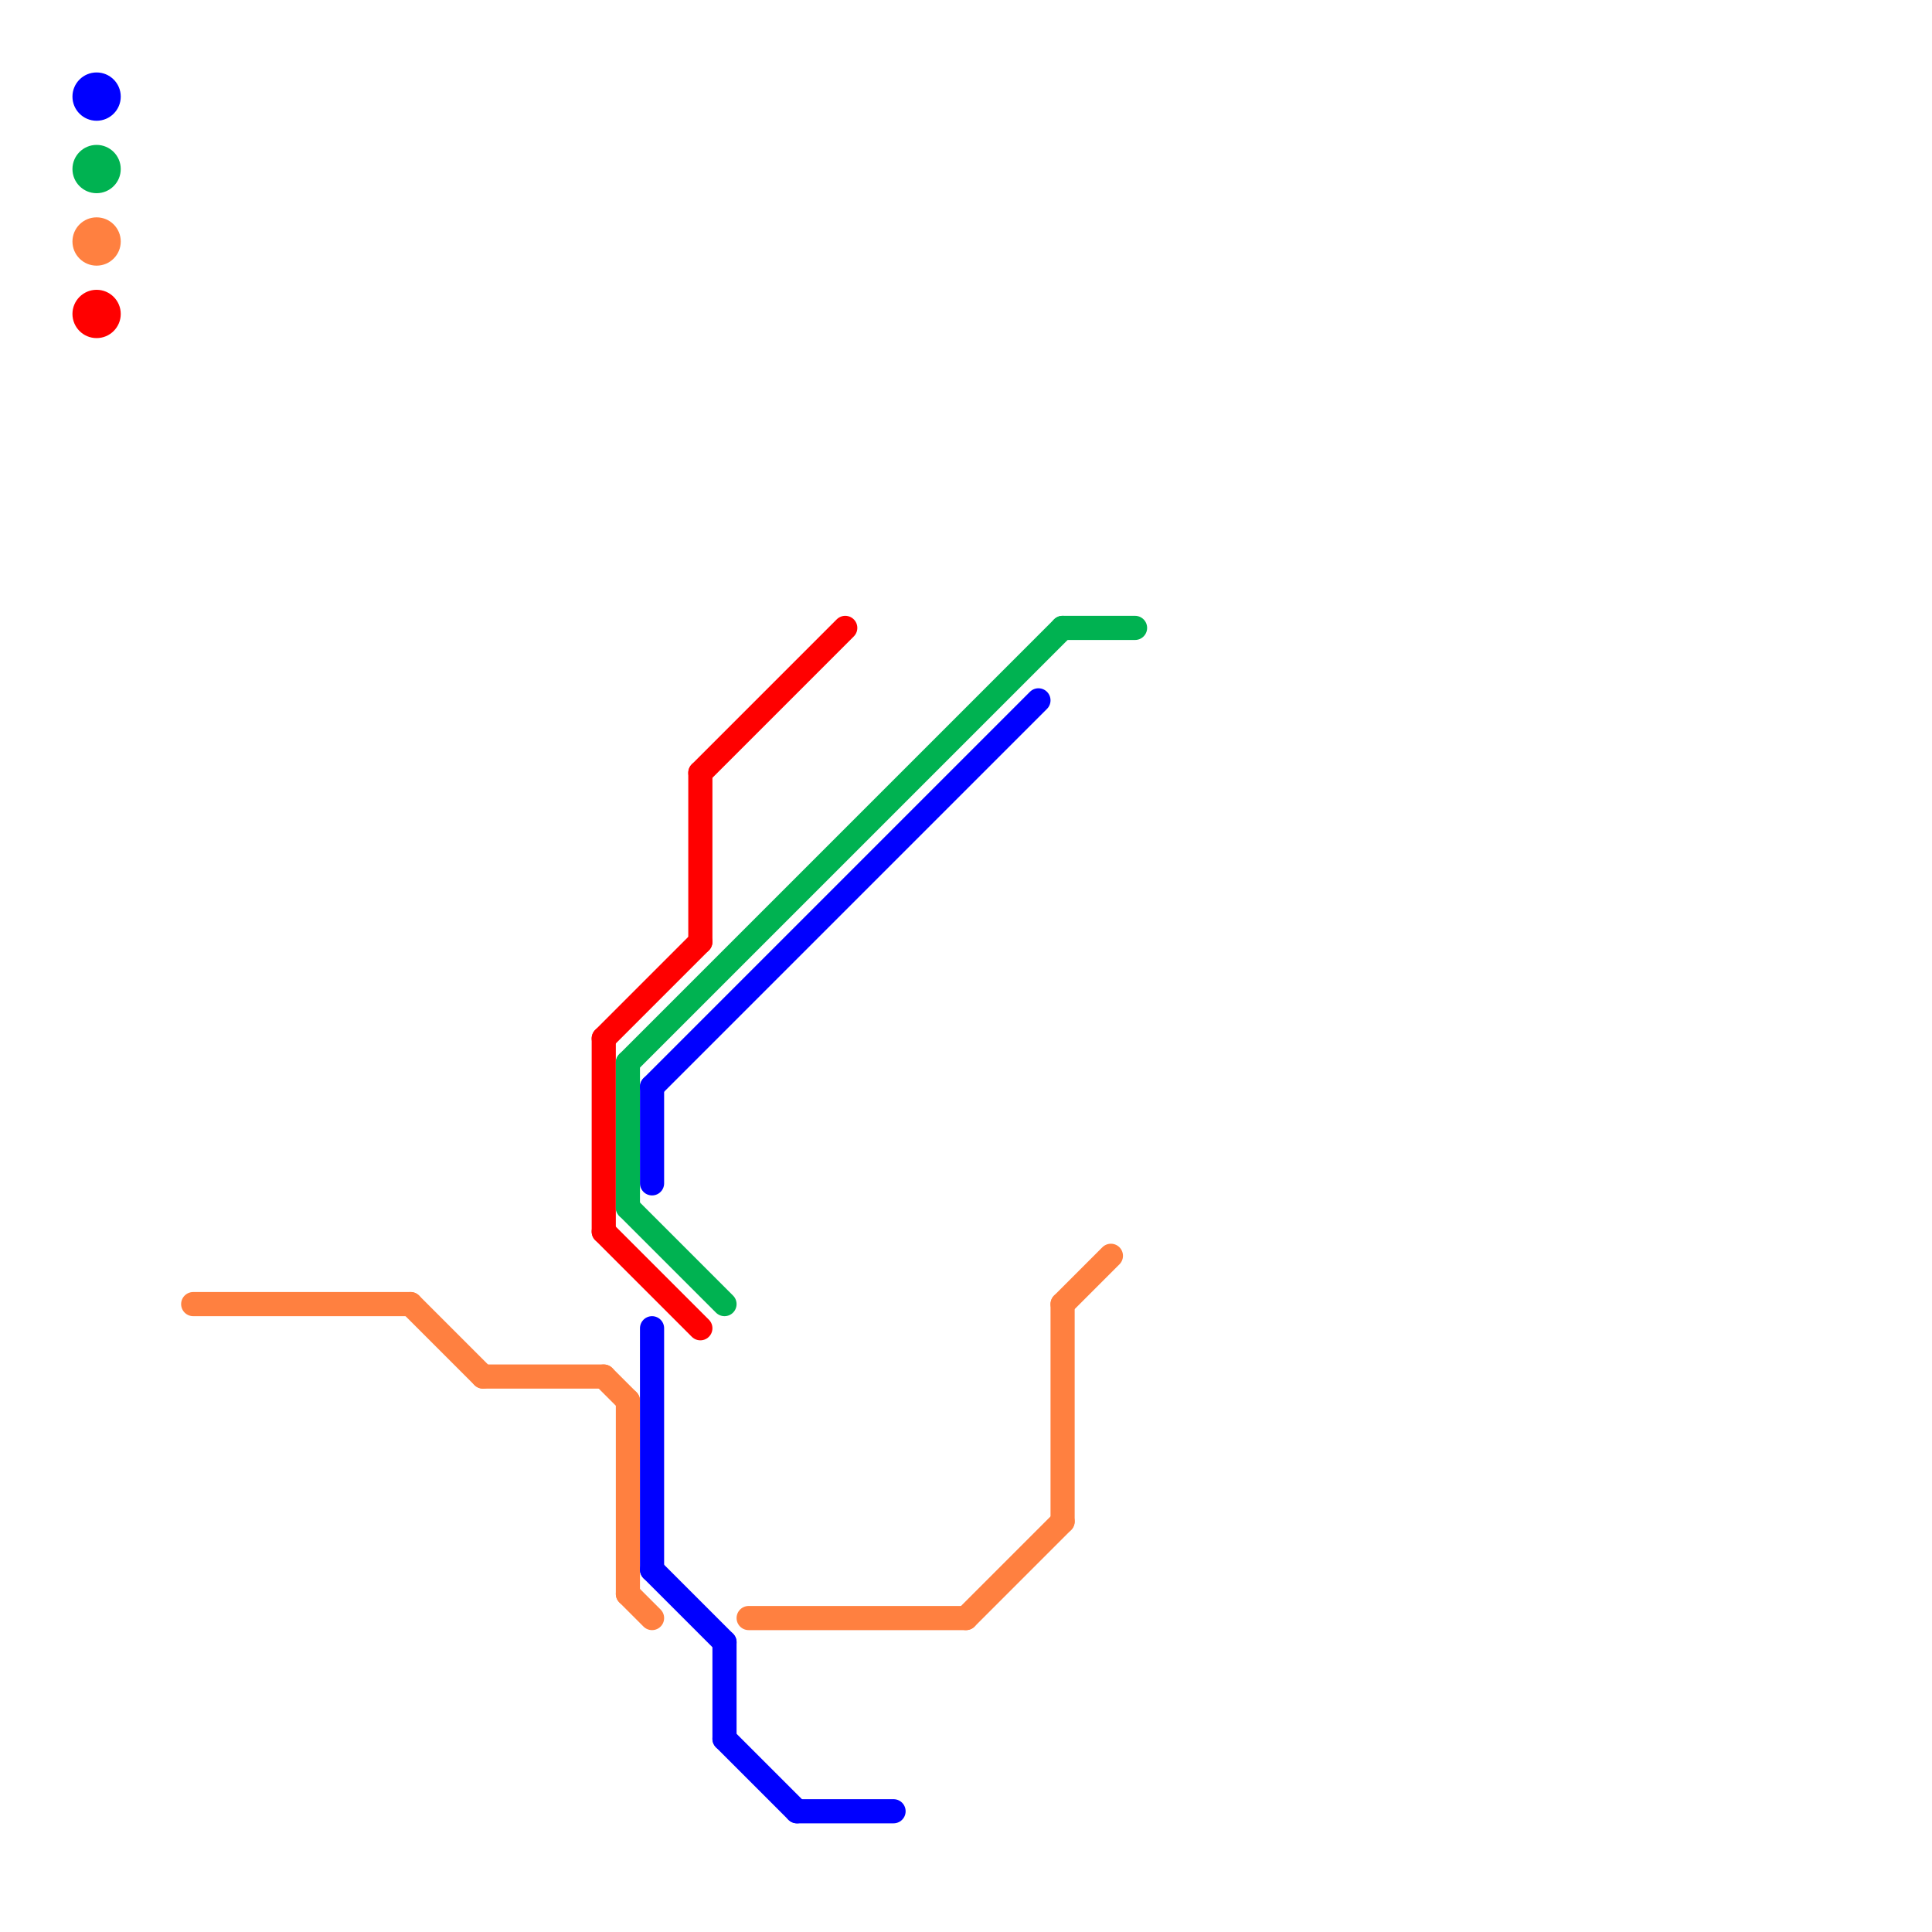 
<svg version="1.1" xmlns="http://www.w3.org/2000/svg" viewBox="0 0 80 80">
<style>text { font: 1px Helvetica; font-weight: 600; white-space: pre; dominant-baseline: central; } line { stroke-width: 1; fill: none; stroke-linecap: round; stroke-linejoin: round; } .c0 { stroke: #ff8040 } .c1 { stroke: #ff0000 } .c2 { stroke: #00b251 } .c3 { stroke: #0000ff }</style><defs><g id="wm-xf"><circle r="1.2" fill="#000"/><circle r="0.9" fill="#fff"/><circle r="0.6" fill="#000"/><circle r="0.3" fill="#fff"/></g><g id="wm"><circle r="0.6" fill="#000"/><circle r="0.3" fill="#fff"/></g></defs><line class="c0" x1="25" y1="57" x2="26" y2="58"/><line class="c0" x1="44" y1="54" x2="46" y2="52"/><line class="c0" x1="44" y1="54" x2="44" y2="63"/><line class="c0" x1="31" y1="67" x2="40" y2="67"/><line class="c0" x1="8" y1="54" x2="17" y2="54"/><line class="c0" x1="17" y1="54" x2="20" y2="57"/><line class="c0" x1="40" y1="67" x2="44" y2="63"/><line class="c0" x1="26" y1="66" x2="27" y2="67"/><line class="c0" x1="26" y1="58" x2="26" y2="66"/><line class="c0" x1="20" y1="57" x2="25" y2="57"/><circle cx="4" cy="10" r="1" fill="#ff8040" /><line class="c1" x1="25" y1="43" x2="29" y2="39"/><line class="c1" x1="25" y1="51" x2="29" y2="55"/><line class="c1" x1="25" y1="43" x2="25" y2="51"/><line class="c1" x1="29" y1="32" x2="35" y2="26"/><line class="c1" x1="29" y1="32" x2="29" y2="39"/><circle cx="4" cy="13" r="1" fill="#ff0000" /><line class="c2" x1="26" y1="44" x2="26" y2="50"/><line class="c2" x1="26" y1="44" x2="44" y2="26"/><line class="c2" x1="26" y1="50" x2="30" y2="54"/><line class="c2" x1="44" y1="26" x2="47" y2="26"/><circle cx="4" cy="7" r="1" fill="#00b251" /><line class="c3" x1="27" y1="55" x2="27" y2="65"/><line class="c3" x1="33" y1="75" x2="37" y2="75"/><line class="c3" x1="27" y1="45" x2="43" y2="29"/><line class="c3" x1="27" y1="65" x2="30" y2="68"/><line class="c3" x1="30" y1="72" x2="33" y2="75"/><line class="c3" x1="30" y1="68" x2="30" y2="72"/><line class="c3" x1="27" y1="45" x2="27" y2="49"/><circle cx="4" cy="4" r="1" fill="#0000ff" />
</svg>
